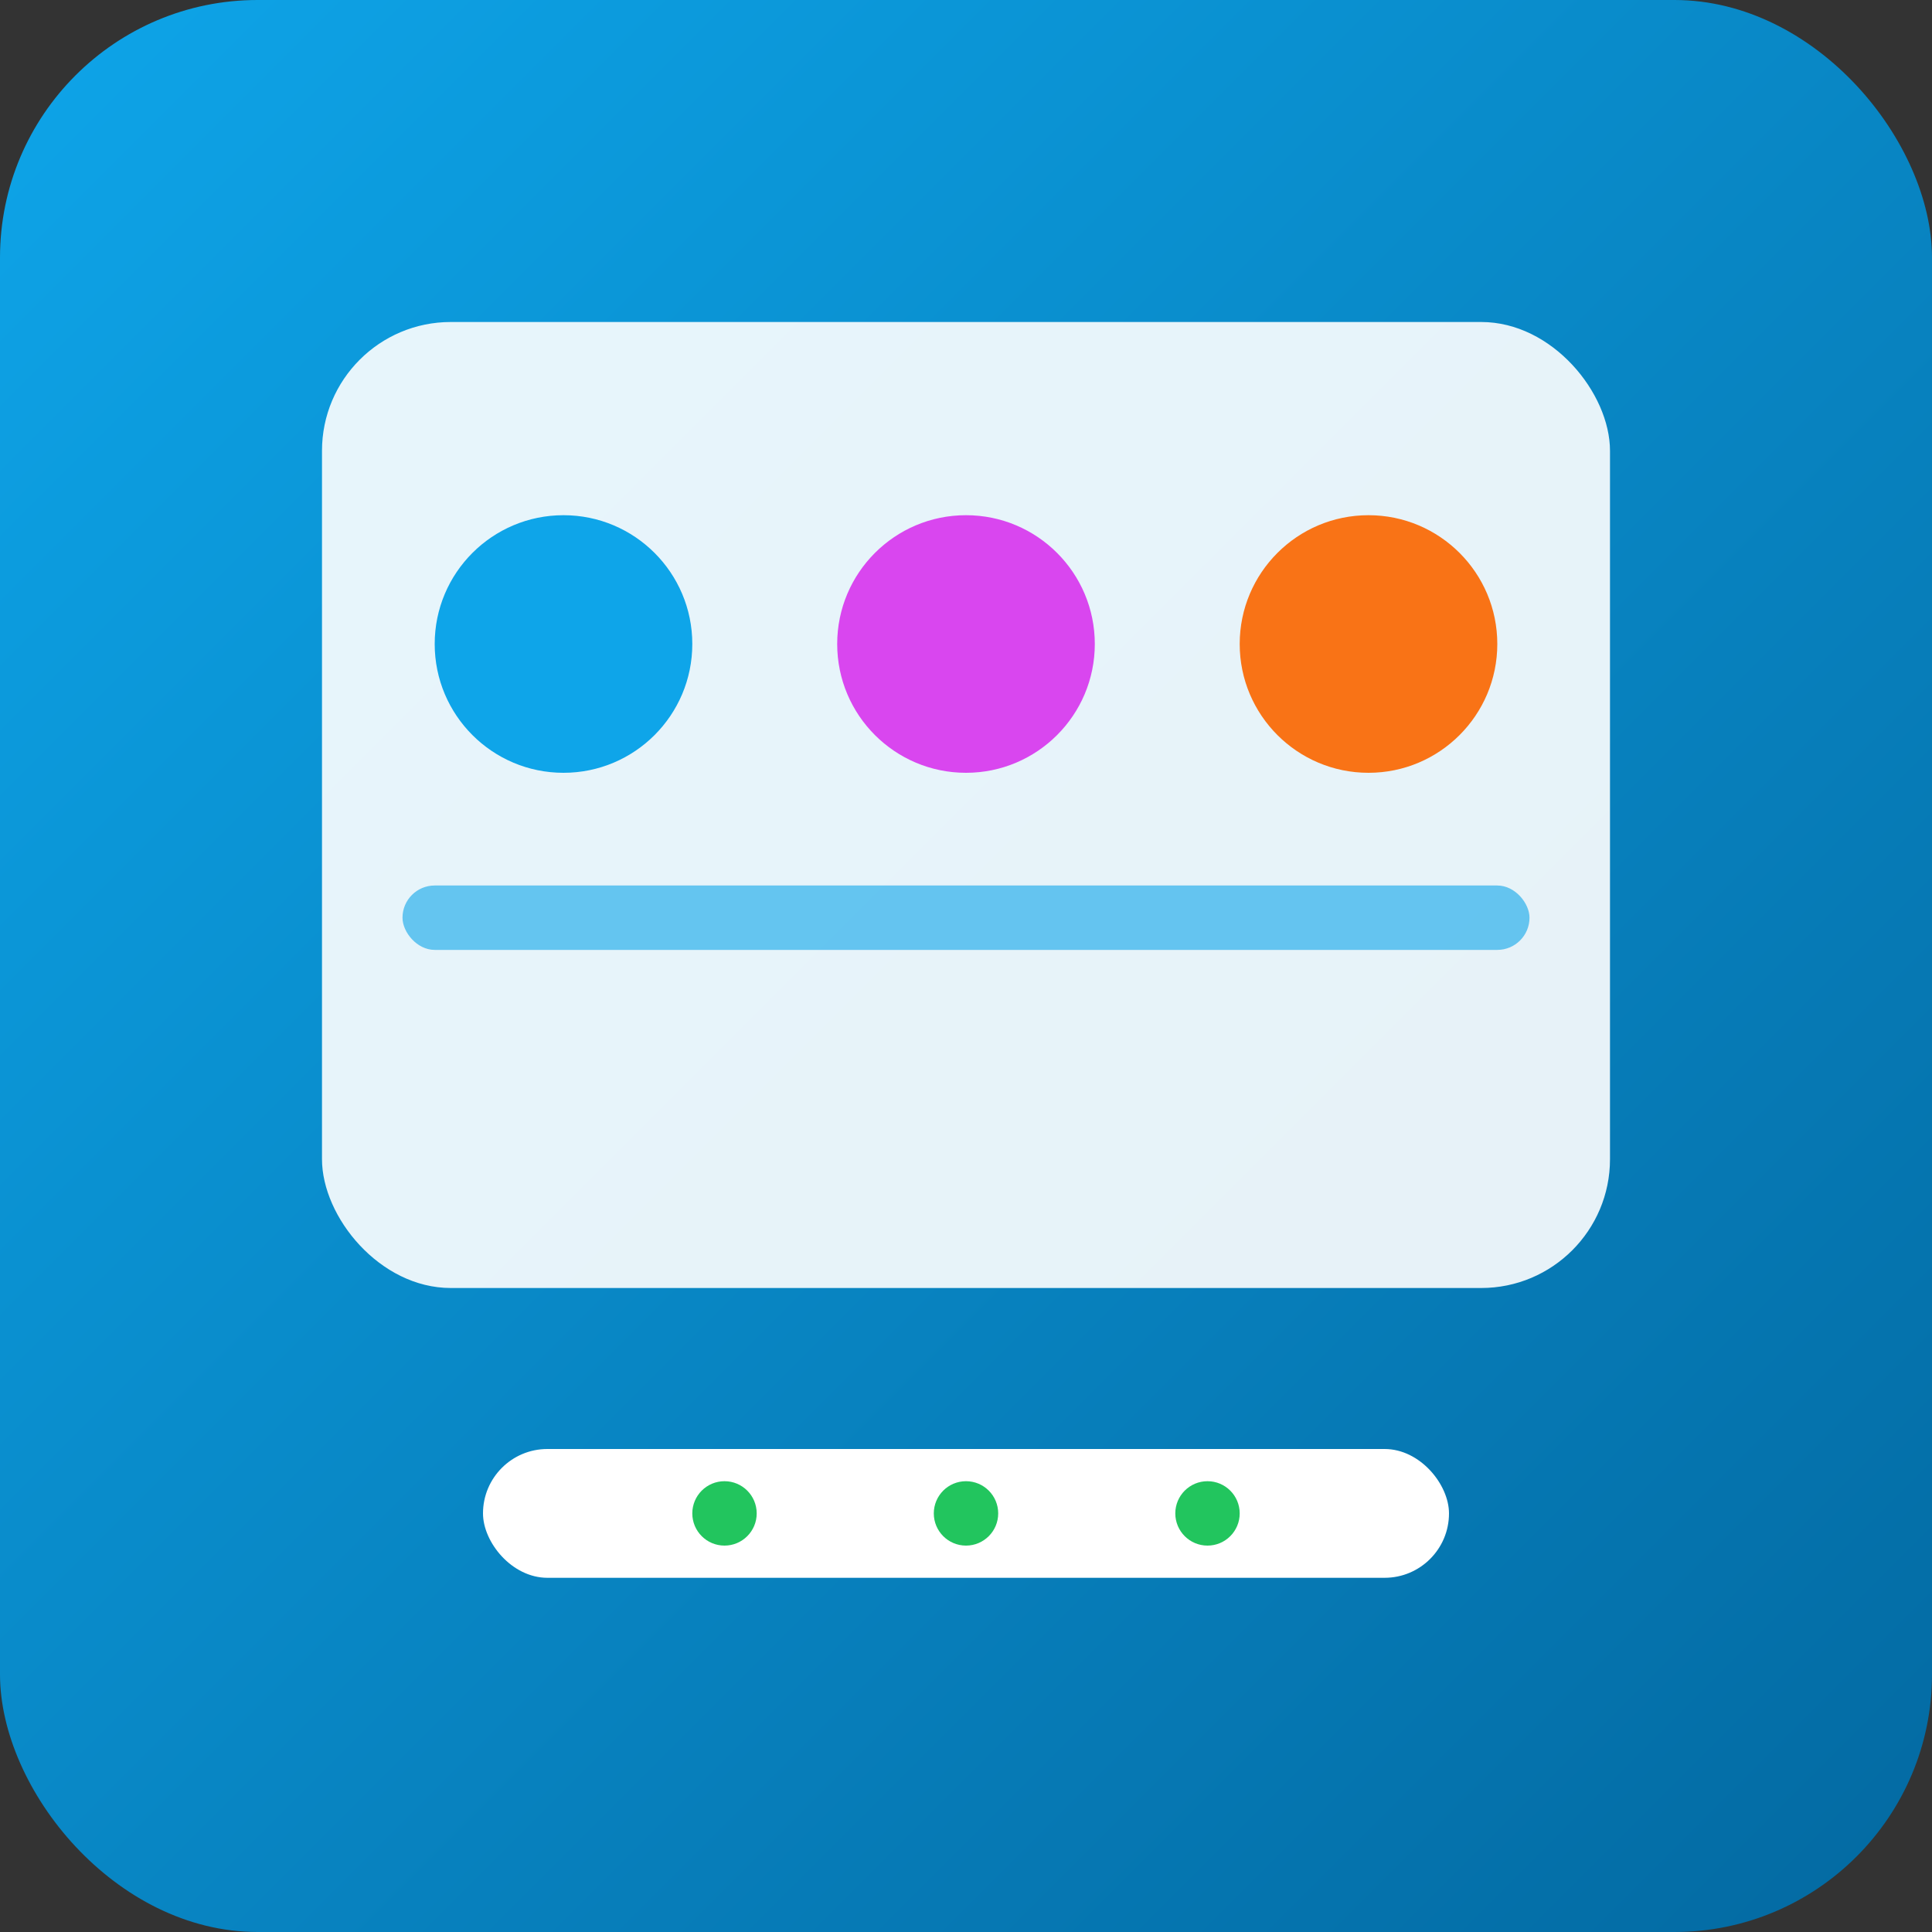 <svg width="120" height="120" viewBox="0 0 120 120" xmlns="http://www.w3.org/2000/svg">
  <rect x="0" y="0" width="120" height="120" fill="#333333" stroke="none"/>
  <defs>
    <linearGradient id="gameGrad1" x1="0%" y1="0%" x2="100%" y2="100%">
      <stop offset="0%" style="stop-color:#0ea5e9"/>
      <stop offset="100%" style="stop-color:#0369a1"/>
    </linearGradient>
  </defs>
  <rect width="120" height="120" rx="16" fill="url(#gameGrad1)"/>
  <rect x="20" y="20" width="80" height="60" rx="8" fill="white" opacity="0.9"/>
  <circle cx="35" cy="40" r="8" fill="#0ea5e9"/>
  <circle cx="60" cy="40" r="8" fill="#d946ef"/>
  <circle cx="85" cy="40" r="8" fill="#f97316"/>
  <rect x="25" y="55" width="70" height="4" rx="2" fill="#0ea5e9" opacity="0.6"/>
  <rect x="30" y="90" width="60" height="8" rx="4" fill="white"/>
  <circle cx="45" cy="94" r="2" fill="#22c55e"/>
  <circle cx="60" cy="94" r="2" fill="#22c55e"/>
  <circle cx="75" cy="94" r="2" fill="#22c55e"/>
</svg>
